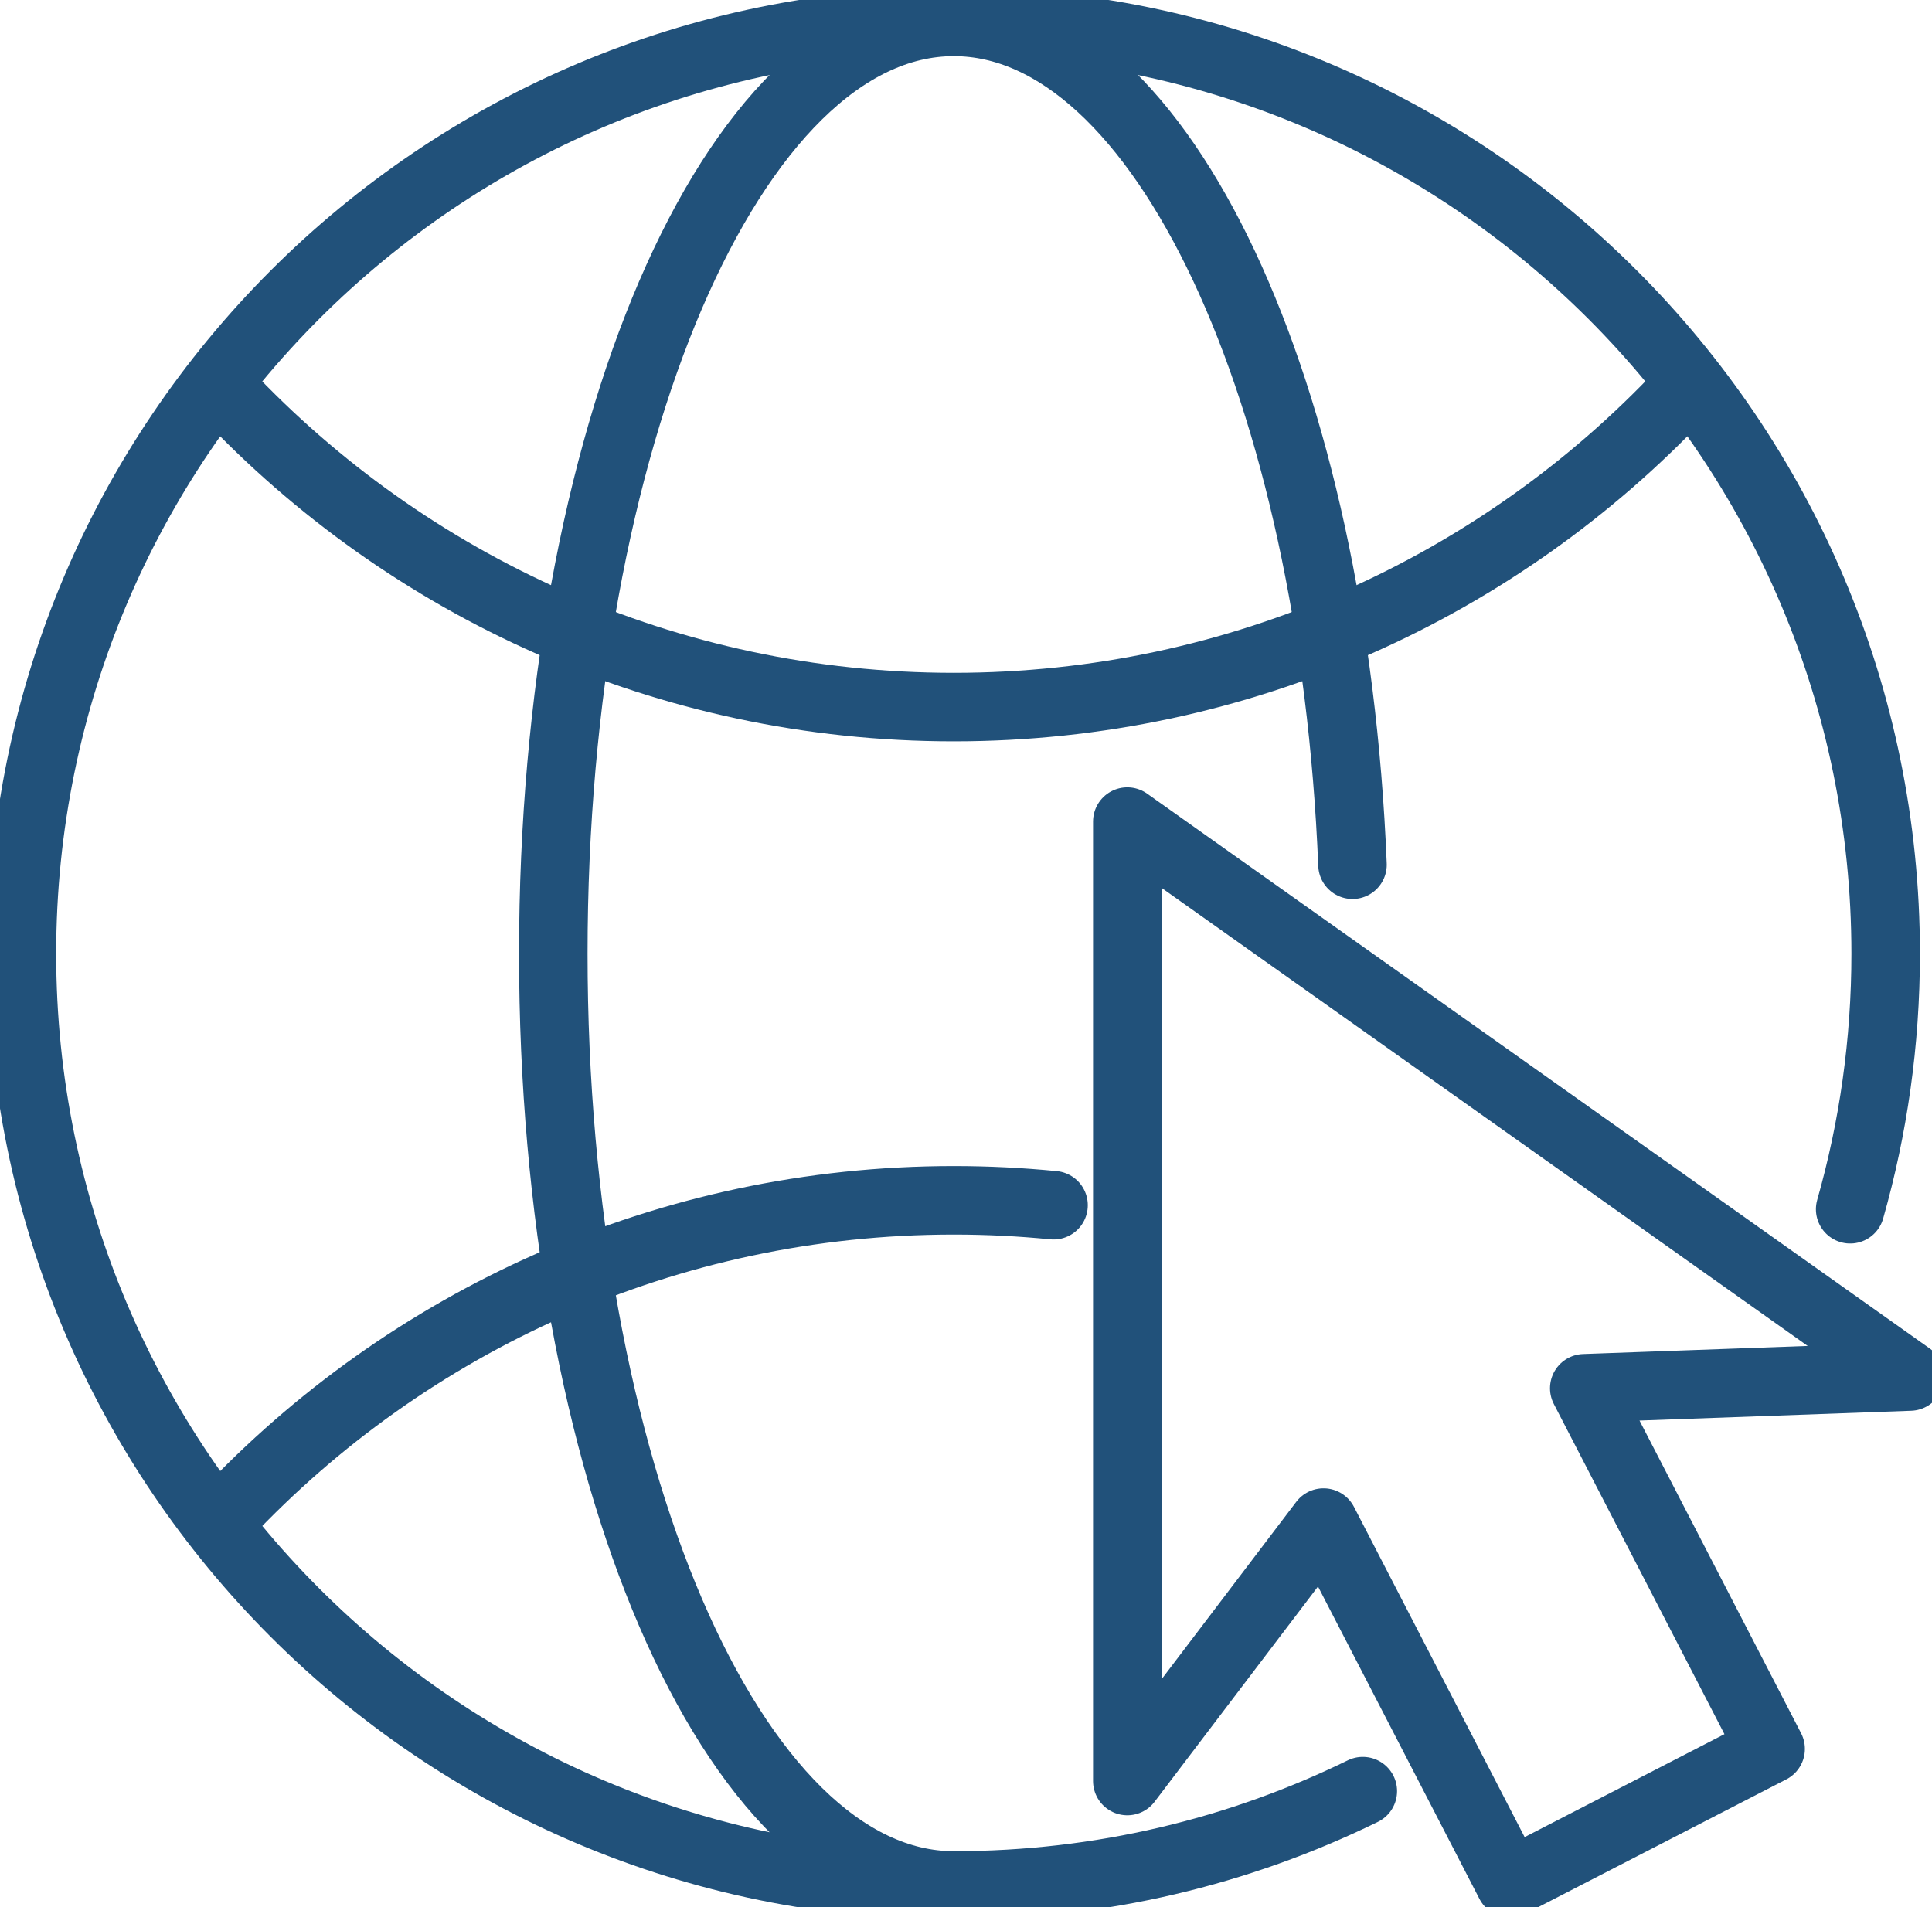 <?xml version="1.0" encoding="UTF-8" standalone="no"?>
<!-- Created with Inkscape (http://www.inkscape.org/) -->

<svg
   version="1.1"
   fill="none"
   width="234.966"
   height="232"
   viewBox="0 0 234.966 232"
   xmlns="http://www.w3.org/2000/svg"
   xmlns:svg="http://www.w3.org/2000/svg">
  <defs
     id="defs1" />
  <g
     id="g1"
     transform="translate(-1052.167,-1003.419)">
    <path
       id="path449"
       d="m 1217.909,1221.281 c -15.017,7.348 -31.899,11.471 -49.743,11.471 -62.593,0 -113.333,-50.741 -113.333,-113.333 0,-62.592 50.74,-113.333 113.333,-113.333 62.592,0 113.333,50.741 113.333,113.333 0,10.78 -1.505,21.209 -4.317,31.088"
       stroke="#21517A" style="fill:none;stroke-width:8.333;stroke-linecap:round;stroke-linejoin:round;stroke-miterlimit:10;stroke-dasharray:none;stroke-opacity:1" />
    <path
       id="path450"
       d="m 1079.556,1187.713 c 22.187,-23.576 53.679,-38.292 88.605,-38.292 4.096,0 8.144,0.203 12.135,0.597"
       stroke="#21517A" style="fill:none;stroke-width:8.333;stroke-linecap:round;stroke-linejoin:round;stroke-miterlimit:10;stroke-dasharray:none;stroke-opacity:1" />
    <path
       id="path451"
       d="m 1079.556,1051.135 c 22.201,23.576 53.679,38.291 88.605,38.291 34.928,0 66.419,-14.715 88.607,-38.291"
       stroke="#21517A" style="fill:none;stroke-width:8.333;stroke-linecap:round;stroke-linejoin:round;stroke-miterlimit:10;stroke-dasharray:none;stroke-opacity:1" />
    <path
       id="path452"
       d="m 1168.167,1232.752 c -26.901,0 -48.709,-50.741 -48.709,-113.333 0,-62.592 21.808,-113.333 48.709,-113.333 25.332,0 46.147,44.997 48.488,102.515"
       stroke="#21517A" style="fill:none;stroke-width:8.333;stroke-linecap:round;stroke-linejoin:round;stroke-miterlimit:10;stroke-dasharray:none;stroke-opacity:1" />
    <path
       id="path453"
       d="m 1284.467,1170.853 -95.199,-67.5 v 116.7 l 23.864,-31.436 22.667,43.865 31.709,-16.337 -22.667,-43.864 z"
       stroke="#21517A" style="fill:none;stroke-width:8.333;stroke-linecap:round;stroke-linejoin:round;stroke-miterlimit:10;stroke-dasharray:none;stroke-opacity:1" />
  </g>
</svg>
